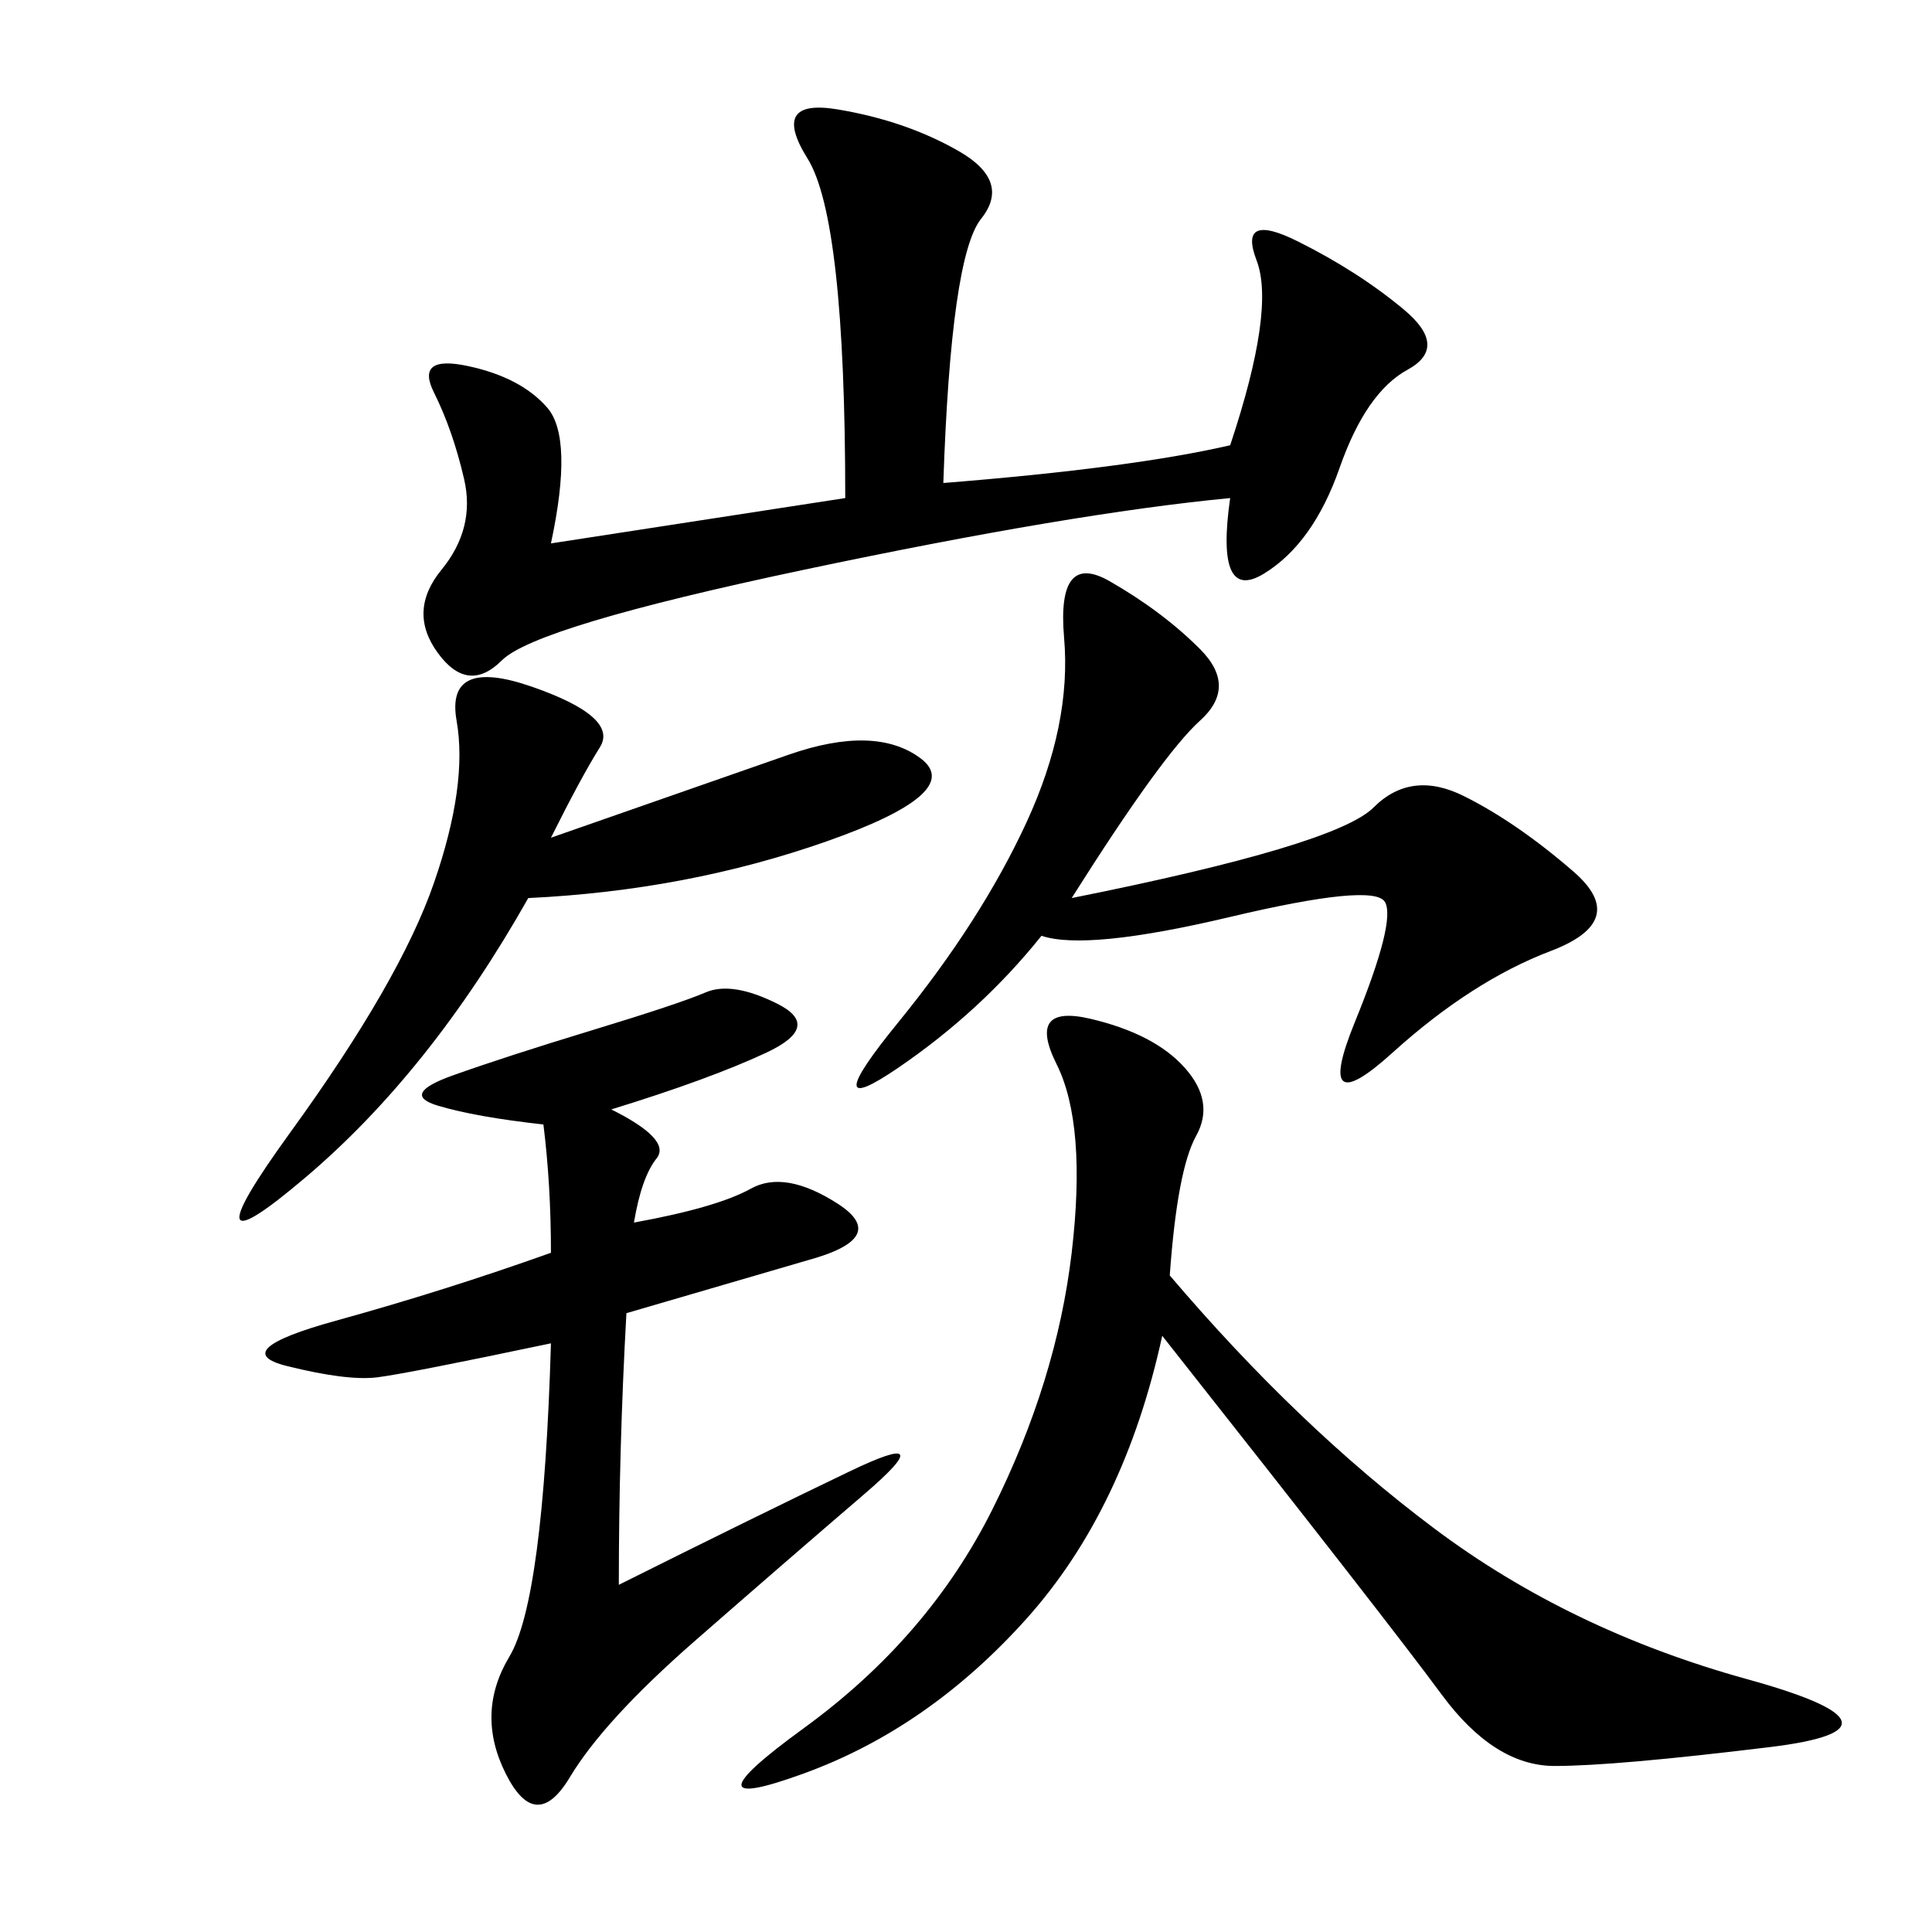 <svg xmlns="http://www.w3.org/2000/svg" xmlns:xlink="http://www.w3.org/1999/xlink" width="300" height="300"><path d="M85.55 84.38L131.25 77.34Q131.25 33.98 125.39 24.61Q119.53 15.23 130.08 16.99Q140.63 18.75 148.83 23.44Q157.03 28.13 152.34 33.98Q147.66 39.84 146.48 75L146.48 75Q175.78 72.66 191.02 69.14L191.02 69.14Q198.05 48.05 195.12 40.43Q192.19 32.81 201.56 37.50Q210.94 42.19 217.97 48.05Q225 53.91 218.55 57.42Q212.11 60.94 208.01 72.66Q203.91 84.38 196.29 89.06Q188.67 93.75 191.02 77.34L191.02 77.34Q166.41 79.69 124.80 88.48Q83.20 97.27 77.93 102.54Q72.66 107.81 67.97 101.37Q63.28 94.92 68.55 88.48Q73.83 82.03 72.07 74.41Q70.31 66.80 67.38 60.94Q64.45 55.08 72.66 56.84Q80.86 58.59 84.96 63.28Q89.06 67.97 85.55 84.38L85.55 84.38ZM181.64 198.05Q201.56 221.48 222.66 237.30Q243.75 253.13 271.29 260.74Q298.83 268.36 274.80 271.29Q250.78 274.22 241.41 274.22L241.41 274.22Q232.03 274.22 223.83 263.09Q215.63 251.95 180.47 207.42L180.47 207.42Q174.61 234.38 159.38 251.37Q144.14 268.36 124.80 275.39Q105.47 282.42 124.80 268.36Q144.14 254.30 154.10 234.38Q164.06 214.45 166.41 194.53Q168.75 174.61 164.06 165.23Q159.38 155.86 169.34 158.20Q179.30 160.55 183.98 165.82Q188.67 171.09 185.74 176.37Q182.81 181.64 181.64 198.05L181.64 198.05ZM94.92 172.27Q104.30 176.95 101.95 179.88Q99.61 182.81 98.44 189.84L98.44 189.84Q111.33 187.50 116.60 184.57Q121.88 181.64 130.08 186.91Q138.28 192.19 125.39 195.70L125.39 195.70L97.27 203.91Q96.09 225 96.09 246.09L96.09 246.09Q117.19 235.55 131.84 228.52Q146.48 221.48 134.18 232.03Q121.88 242.58 107.81 254.88Q93.75 267.19 88.48 275.98Q83.20 284.77 78.52 275.39Q73.83 266.02 79.10 257.23Q84.38 248.44 85.55 208.59L85.55 208.59Q63.28 213.28 58.59 213.87Q53.91 214.45 44.53 212.11Q35.16 209.77 52.15 205.08Q69.14 200.39 85.55 194.53L85.55 194.53Q85.55 183.98 84.38 174.61L84.38 174.61Q73.83 173.44 67.97 171.68Q62.11 169.92 70.31 166.99Q78.52 164.06 91.99 159.96Q105.47 155.86 109.57 154.10Q113.67 152.34 120.70 155.86Q127.73 159.38 118.95 163.48Q110.16 167.58 94.92 172.27L94.92 172.27ZM166.41 139.45Q207.42 131.25 213.28 125.39Q219.14 119.53 227.34 123.63Q235.55 127.73 244.34 135.35Q253.13 142.97 240.82 147.66Q228.52 152.34 216.21 163.48Q203.91 174.61 210.35 158.79Q216.80 142.97 215.04 140.04Q213.28 137.11 191.02 142.38Q168.75 147.66 161.72 145.31L161.72 145.31Q152.34 157.03 139.45 165.82Q126.56 174.61 139.45 158.79Q152.34 142.97 159.38 127.73Q166.41 112.50 165.23 99.02Q164.06 85.55 172.27 90.23Q180.47 94.92 186.33 100.78Q192.19 106.64 186.33 111.91Q180.47 117.19 166.41 139.45L166.41 139.45ZM85.55 130.08Q108.98 121.88 122.46 117.19Q135.94 112.50 142.97 117.77Q150 123.05 128.32 130.66Q106.64 138.28 82.03 139.45L82.03 139.45Q66.80 166.41 47.46 182.81Q28.13 199.22 45.12 175.78Q62.11 152.34 67.38 137.11Q72.66 121.88 70.90 111.91Q69.14 101.95 82.62 106.64Q96.09 111.33 93.16 116.02Q90.23 120.70 85.55 130.08L85.55 130.08Z"/></svg>